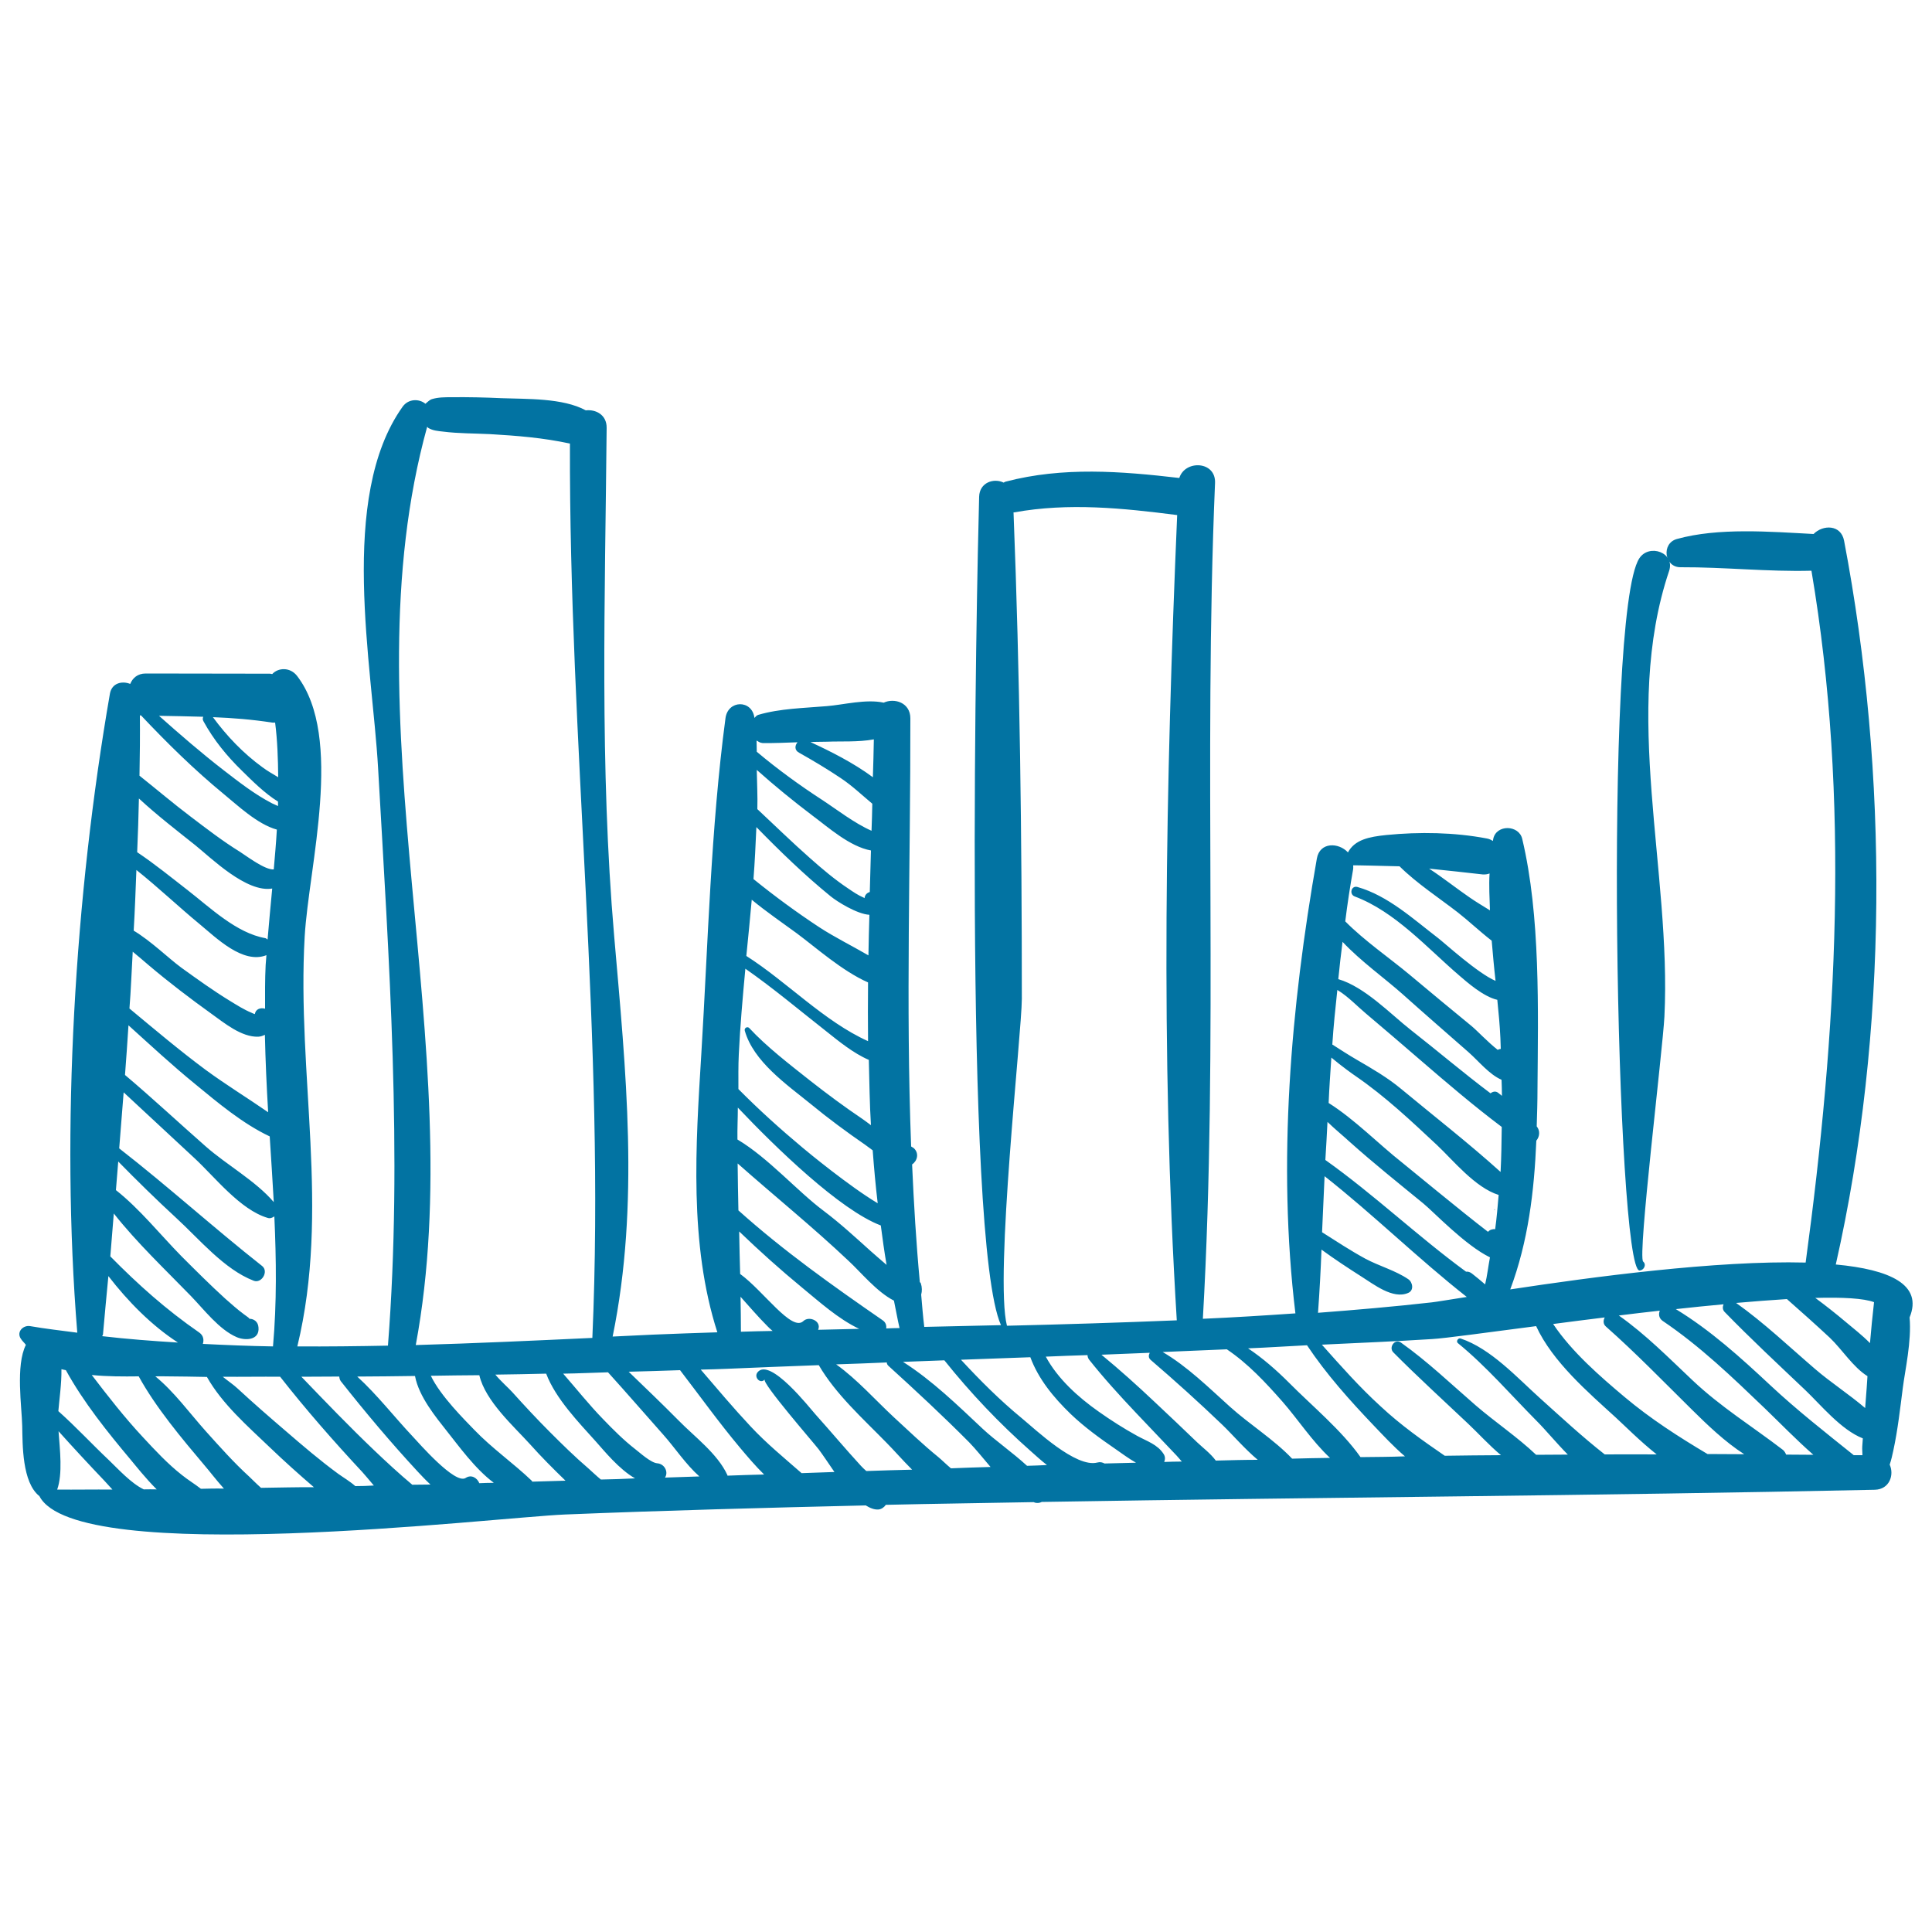 <svg xmlns="http://www.w3.org/2000/svg" viewBox="0 0 1000 1000" style="fill:#0273a2">
<title>Bars Graphic Of Comparison SVG icon</title>
<g><g><path d="M988.4,681.9c7-17-10.2-24.8-38.2-27.4c27.2-120.4,27.3-253.8,4.3-374.6c-1.6-8.5-11-8.4-15.8-3.5c-22.5-1.2-49.3-3.4-70.8,2.6c-8.1,2.3-6.5,14.7,2,14.6c22.5-0.1,45.2,2.4,67.7,1.8c20.1,118.7,13.1,239.4-3,358.1c-46.1-1.2-110.9,7.5-152.9,13.9c9.3-24.8,12.4-50.8,13.5-77c1.7-2,2.1-5.1,0.2-7.4c0.2-6.4,0.4-12.8,0.4-19.3c0.3-40.9,1.6-89.6-7.9-129.5c-1.7-7.3-13.4-7.6-15,0c-0.1,0.4-0.1,0.8-0.2,1.1c-0.9-0.6-1.9-1.1-3.1-1.3c-16.8-3.2-34.9-3.5-52-1.8c-8.9,0.9-16.4,2.4-19.9,9c-4.8-5.2-14.6-5.5-16.1,3.2c-13.5,76.7-20.5,157.6-11.1,235.4c-16,1.1-31.9,2.1-47.9,2.8c8.2-143.8,0.2-288.6,6.3-432.6c0.5-11.4-15.5-12.1-18.5-2.6c-30.1-3.5-60.2-5.9-89.9,1.9c-0.4,0.1-0.7,0.3-1,0.5c-5.1-2.5-12.5-0.1-12.7,7.3c-1.2,43.1-8.5,384.3,11.3,428.8c-13.2,0.3-26.5,0.6-39.7,0.9c-0.7-5.6-1.1-11.1-1.6-16.7c0.5-1.8,0.5-3.8-0.2-5.9c-0.1-0.3-0.4-0.4-0.5-0.6c-1.9-20.3-3.1-40.6-4-60.9c2.7-1.8,3.7-5.7,1-8.3c-0.4-0.4-1-0.6-1.5-1c-2.8-73.7-0.3-147.3-0.4-221.6c0-8.1-8.2-10.7-13.8-8.1c-9.1-2-20.8,1.1-29.5,1.8c-11.7,1-24.2,1.2-35.4,4.5c-1,0.3-1.4,1-2,1.6c-1.2-9.6-13.8-9.4-15,0.2c-7.6,57.1-9,116.2-12.5,173.7c-2.9,47.2-6.4,98.4,8.3,144.1c-11.1,0.4-22.2,0.7-33.2,1.2c-6.9,0.3-14.1,0.7-21,1c14.1-68.9,6.8-137.6,0.8-207.2c-7.6-87.7-4.7-175.3-3.9-263.1c0.1-6.8-5.6-9.7-10.8-9.1c-11.9-6.5-30.7-5.8-43.6-6.3c-8.6-0.4-17.3-0.6-26-0.5c-3.4,0-6.8,0-10.1,1c-0.8,0.2-2.1,1.3-3.3,2.4c-3.2-2.7-8.8-2.7-11.8,1.5c-33.5,47-15.7,133.9-12.7,187.1c5.6,98.5,12.8,200.5,5.1,298.9c-15.6,0.3-31.3,0.5-46.9,0.4c17.1-70.8-0.3-140.4,3.8-212.1c2.1-36.4,20.4-103.2-3.9-134.9c-3.6-4.7-9.8-4.4-12.9-1c-0.4,0-0.7-0.2-1.1-0.2l-64.4-0.1c-4.2,0-6.8,2.4-8,5.4c-4.2-1.7-9.5-0.5-10.5,5C38.7,463.7,31.4,584.1,40,689.8c-8.2-1.1-16.4-2-24.4-3.4c-3.6-0.6-7.1,2.9-4.9,6.4c0.8,1.3,1.8,2.1,2.7,3.3c-5.4,10.7-2.1,32.2-1.9,42c0.2,9.6-0.1,29.2,8.9,36.3c19.2,37.2,235.6,11,272.1,9.5c51.9-2.1,103.8-3.5,155.6-4.7c2.3,1.4,4.5,2.3,6.7,2.1c1.5-0.2,2.8-1.1,3.7-2.4c25.5-0.6,51-0.9,76.5-1.4c0.3,0.1,0.5,0.2,0.8,0.3c1.3,0.3,2.4,0.1,3.4-0.4c143.7-2.4,287.2-3.2,431.2-6.3c7.7-0.2,10.1-7.8,7.7-13c0.8-2.4,1.4-5,1.9-7.4c2.3-10.7,3.5-21.6,4.9-32.4C986,709.5,989.5,694.2,988.4,681.9C988.4,682,988.4,682,988.4,681.9z M767.4,452.6c1.4,0.1,2.6-0.1,3.6-0.5c-0.4,6.2,0,12.7,0.2,19.1c-3.7-2.3-7.4-4.5-10.7-6.8c-6.7-4.6-13.6-10.1-20.8-14.8C749,450.5,758.2,451.6,767.4,452.6z M700.4,449.8c0.1-0.7,0-1.2,0-1.8c0-0.1,0.1-0.1,0.1-0.1c0-0.1,16.6,0.3,23.9,0.5c9,8.9,20.4,16.3,30.2,23.9c5.4,4.2,11.3,9.8,17.5,14.6c0.6,7,1.2,13.9,2,20.8c-9.2-3.9-26.4-19.6-29.8-22.2c-12.8-9.8-25.9-21.9-41.7-26.4c-3.2-0.9-4.4,3.8-1.4,4.9c21,7.9,37.5,26.7,54.2,41c3.4,2.9,12.3,10.9,19.6,12.5c0.7,6.7,1.3,13.4,1.6,19.8c0.1,1.9,0.1,3.8,0.2,5.6c-0.6,0.1-1.1,0.2-1.6,0.5c-5.2-4.1-10.6-9.9-13.5-12.3c-10.7-8.8-21.5-17.7-32.1-26.6c-10.3-8.6-23.3-17.5-33.3-27.6C697.4,467.9,698.8,458.8,700.4,449.8z M694.9,487.5c9.5,10.1,21.9,18.9,31.1,27.1c11.3,10.1,22.8,20.1,34.2,30.1c5.3,4.7,10.6,11.4,17,14.2c0.1,2.8,0.2,5.5,0.2,8.3c-0.7-0.5-1.3-1.1-2-1.6c-1.3-1-2.8-0.6-3.9,0.3c-14.1-10.6-27.6-22.1-41.4-32.9c-10.2-8-23.7-22.2-37.4-26.2C693.3,500.4,694.1,493.9,694.9,487.5z M692.2,512.4c5.4,3.2,10.7,8.8,14.8,12.2c9.5,8,18.9,16.1,28.3,24.2c13.7,11.8,27.5,23.6,42,34.5c-0.1,7.8-0.2,15.6-0.6,23.3c-16.5-14.9-34.5-28.9-51.5-43c-7.1-5.9-14.9-10.4-22.8-15c-4.3-2.5-8.5-5.2-12.7-7.9c0,0,0,0-0.1,0C690.2,531.2,691.2,521.8,692.2,512.4z M689.1,547.4c5.6,4.7,11.4,8.8,12.6,9.6c15.4,10.6,28.5,23,42.1,35.7c8.3,7.8,19.7,22,31.9,25.8c-0.5,5.9-1,11.8-1.8,17.7c-1.4-0.1-2.8,0.3-3.7,1.4c-14.1-10.8-41.6-33.6-44.4-35.8c-12.2-9.6-24.6-22.4-38.1-30.9C688,563.2,688.6,555.3,689.1,547.4z M687.1,580.7c3.8,3.7,8,7.1,11.7,10.5c12.3,11,25.2,21.3,37.9,31.7c5.5,4.5,21.6,21.6,34.5,27.9c-0.9,4.7-1.4,9.4-2.5,14c-2.2-1.9-4.5-3.8-6.8-5.6c-1-0.8-2.1-1.1-3.1-1c-25-18.3-47.5-39.8-72.8-57.8C686.4,593.8,686.8,587.2,687.1,580.7z M684,646.8c6.7,4.9,13.7,9.5,20.6,13.9c6.4,4,16.4,12,24.3,8.5c3.1-1.3,2.3-5.6,0-7.1c-6.6-4.5-15.1-6.8-22.2-10.6c-7.7-4.2-15-9-22.4-13.7c0.4-9.7,0.9-19.4,1.3-29c25.3,19.9,48.3,42.6,73.6,62.5c-9,1.4-15.5,2.5-18.1,2.8c-19.5,2.2-39.2,3.9-58.9,5.4C683,668.5,683.6,657.6,684,646.8z M528.9,517c0-83.9-1-167.9-4.3-251.8c0.1,0,0.3,0,0.4,0c28.1-5.1,56.2-2.2,84.3,1.4c-5.9,138.3-8.7,278.7-0.2,416.8c-29.3,1.2-58.6,2.1-87.9,2.8C514.7,661,528.9,534.1,528.9,517z M462.7,673.2c1,4.7,1.8,9.5,2.9,14.2c-2.3,0-4.6,0.1-6.9,0.2c0.2-1.5-0.2-3.1-1.8-4.2c-25.9-17.9-51.3-35.9-74.7-56.9c-0.2-8.1-0.3-16.2-0.4-24.3c19.1,16.9,38.9,32.9,57.4,50.4C445.3,658.2,453.8,668.7,462.7,673.2z M415.8,683.8c-6,5.7-20.6-15.6-32.7-24.4c-0.2-7.3-0.4-14.7-0.5-22c10.5,10.1,21.3,19.8,32.6,29.1c8.9,7.3,18.7,16.2,29.5,21.3c-7.1,0.2-14.1,0.3-21.2,0.5c0,0,0,0,0-0.1C425.3,683.8,418.8,680.9,415.8,683.8z M399.9,688.9c-5.5,0.1-11,0.2-16.4,0.4c0-6-0.1-12.1-0.2-18.1c4.6,5.1,9,10.3,13.9,15.2C398,687.2,398.9,688.1,399.9,688.9z M428.2,383.9c6.7-0.3,16,0.3,24.1-1.2c-0.1,6.5-0.3,13.1-0.5,19.6c-10.1-7.5-22.1-13.5-32.3-18.2C422.4,383.9,425.3,384,428.2,383.9z M394.7,384.6c6,0.1,12-0.2,18.1-0.4c-1.4,1.6-1.7,4.1,0.8,5.4c7.3,4.1,14.5,8.4,21.5,13.1c5.9,3.9,11,8.8,16.4,13.3c-0.1,4.7-0.2,9.3-0.4,14c-8.9-3.9-18.1-11.1-25.6-16c-11.7-7.6-23.1-15.9-33.8-24.9c-0.1-1.9,0-3.9-0.1-5.8C392.5,383.8,393.3,384.5,394.7,384.6z M450.8,440.2c-0.2,7.2-0.4,14.3-0.6,21.5c-1.4,0.4-2.6,1.5-2.7,3.2c-0.2-0.1-0.3-0.3-0.7-0.4c-2.8-1.2-5.4-3-7.9-4.7c-6.9-4.6-13.4-10.1-19.6-15.6c-9.3-8.2-18.2-16.9-27.3-25.4c0.2-6.8-0.2-13.5-0.3-20.3c9.3,8.3,19,16.2,28.9,23.7C428.7,428.2,439.8,438.2,450.8,440.2z M391.5,428.1c12.2,12.5,24.9,24.8,38.4,35.8c3.3,2.7,13.6,9.2,20.1,9.6c-0.2,7-0.4,14-0.5,21c-8.6-5-17.7-9.5-25.5-14.6c-11.7-7.7-23-16-34-24.9C390.7,446,391.1,437.1,391.5,428.1z M389.1,465.7c7.6,6.3,16,12,23.2,17.3c10,7.4,23.6,19.6,37,25.5c-0.1,10.1-0.1,20.3,0,30.4c-22.7-10.2-42.1-30.8-63-44.1C387.3,485.2,388.2,475.4,389.1,465.7z M382.4,545.7c0.7-14.6,2-29.4,3.4-44.3c14.5,10.1,28.1,21.6,42,32.5c6.3,5,13.8,11.2,21.9,14.7c0.3,11.3,0.4,22.6,1.1,33.8c-1.6-1.2-3.2-2.4-4.5-3.3c-9.2-6.2-18.1-12.8-26.9-19.7c-10.6-8.4-22.5-17.5-31.6-27.3c-1-1-2.7,0-2.3,1.4c4.5,15.9,21.5,27.7,34.1,37.9c9.1,7.5,18.6,14.5,28.3,21.2c1.1,0.8,2.4,1.8,3.8,2.8c0.7,9.2,1.5,18.3,2.6,27.4c-14.5-8.6-36.7-26.9-38.8-28.7c-11.5-9.6-22.7-19.7-33.3-30.4C382.2,557.7,382.1,551.7,382.4,545.7z M381.9,573.3c19.7,20.8,52.9,53,74,61c0.9,6.8,1.8,13.6,3,20.4c-2.8-2.4-5.6-4.8-8.3-7.2c-7.9-7.1-15.7-14.3-24.2-20.7c-13.8-10.3-28.6-27.4-44.7-37C381.6,584.3,381.9,578.8,381.9,573.3z M221.1,220.9c0.2,0.2,0.5,0.5,0.6,0.6c2.3,1.4,5,1.6,7.7,1.9c7.9,1,16.1,0.9,24.1,1.3c14,0.8,27.8,1.9,41.5,4.9c-0.5,154.2,18.4,309.2,11.6,462.9c-30,1.4-60.4,2.8-91.4,3.7C243.9,541.9,179.2,372.5,221.1,220.9z M140.8,374c0.5,0.1,1.1,0,1.6,0c1.2,9.3,1.5,18.8,1.6,28.3c-2.8-1.7-5.7-3.3-8.2-5.2c-9.9-7.2-18.4-16.1-25.6-25.9C120.4,371.6,130.5,372.4,140.8,374z M105.2,371c-0.3,0.7-0.4,1.4,0.1,2.3c5.3,9.7,12.1,18,20,25.7c4.8,4.7,11.6,11.6,18.6,15.9c0,0.8,0,1.5,0,2.3c-1-0.5-2.1-0.9-3.1-1.4c-8.9-4.6-17.1-11-25-17.1c-11.5-8.9-22.6-18.5-33.5-28.2C90,370.6,97.6,370.8,105.2,371z M72.4,370.3c0.2,0,0.4,0,0.6,0c13.5,14.3,27.5,28.1,42.7,40.6c6.9,5.6,17.4,15.7,27.6,18.5c-0.4,6.9-1,13.7-1.6,20.6c-4.5,0.4-14.2-7-17.5-9.1c-8.9-5.5-17.2-11.9-25.5-18.2c-9-6.8-17.7-14.2-26.5-21.2C72.4,391,72.5,380.6,72.4,370.3z M71.9,413.3c9.4,8.7,19.8,16.7,29.2,24.2c8.1,6.5,26.5,24.7,39.8,22.4c-0.8,8.8-1.7,17.6-2.4,26.4c-0.4-0.2-0.7-0.6-1.1-0.7c-15-2.6-28.6-15.8-40.2-24.8c-8.5-6.6-17.1-13.6-26.2-19.7C71.4,431.8,71.7,422.6,71.9,413.3z M70.6,450.3c11.3,9,21.9,19.1,32.7,28c8.6,7.1,22.4,20.9,34.6,16.1c-0.1,1.7-0.3,3.4-0.4,5.1c-0.4,7.6-0.3,15.1-0.3,22.6c-2.4-0.7-4.9,0.2-5.3,2.8c-0.6-0.2-1.2-0.4-1.7-0.7c-3.9-1.6-7.5-3.9-11.1-6.1c-8.7-5.3-17-11.3-25.2-17.2c-6.8-5-15.7-13.8-24.7-19.2C69.8,471.3,70.2,460.8,70.6,450.3z M68.7,492.6c2.8,2.3,5.6,4.7,8.4,7.1c10.4,8.8,21.3,17.1,32.3,25c6.7,4.8,15.6,12.2,24.3,11.9c1.4-0.1,2.4-0.5,3.4-1c0.3,13.4,0.9,26.8,1.7,40.1c-10.7-7.4-21.8-14.2-32.3-21.9c-13.6-10.1-26.5-21-39.5-31.8C67.8,512.2,68.1,502.5,68.7,492.6z M66.5,530.7c11.4,10.3,22.6,20.7,34.5,30.4c11.8,9.7,24.6,20.5,38.6,27.1c0.7,11.3,1.5,22.7,2.1,34c-9.4-11-24.3-19.2-35.2-28.8c-14-12.3-27.6-25-41.8-37C65.4,547.9,65.9,539.3,66.5,530.7z M58.9,628.1c12,15.2,26.8,29.2,39.9,42.7c6.7,6.9,14.6,17.4,23.7,21.3c4.4,1.9,11.9,1.7,11.3-5c-0.2-3-2.4-4.5-4.7-4.5c0-0.3-0.7-0.8-2.8-2.3c-3.4-2.5-6.5-5.3-9.7-8.1c-7.8-7.1-15.3-14.6-22.8-22.1C83,639.1,72.3,625.7,60,616c0.4-4.9,0.8-9.9,1.2-14.8c9.8,10,19.7,19.7,30,29.2c11.9,10.9,24.8,26.6,40.1,32.5c4.1,1.6,7.9-4.8,4.4-7.6c-25-19.7-48.8-41.3-74-60.9c0.8-9.7,1.5-19.3,2.3-29c12.2,11.3,24.4,22.7,36.6,34c10.6,9.8,23.7,26.8,38,31c1.2,0.4,2.4-0.1,3.4-0.8c1,22.3,1.3,44.7-0.7,67.3c-12.2-0.2-24.3-0.7-36.3-1.3c0.6-2,0.4-4.3-1.9-5.9c-17.2-11.9-31.6-24.8-46-39.4C57.7,643,58.3,635.5,58.9,628.1z M53.3,690.7c0.9-9.9,1.8-20.2,2.8-30.2c10.1,13.1,22.4,25.6,36,34.4c-13.2-0.8-26.3-1.8-39.2-3.3C52.9,691.3,53.3,691.1,53.3,690.7z M29.6,771c2.9-8.2,1.4-20.6,0.7-30.2C38.1,749.5,46,758,54,766.4c1.3,1.4,2.7,3,4.2,4.6C48.7,770.9,39.2,771.1,29.6,771z M74.4,770.9c-6.5-3.1-13.3-10.6-18-15.1c-8.8-8.3-17.1-17.3-26.2-25.4c0.5-6.1,1.7-14.2,1.6-21.7c0.7,0.2,1.5,0.3,2.3,0.5c9.1,16.6,21.6,32.1,33.5,46.3c2.6,3.1,7.6,9.5,13.5,15.4C78.9,770.8,76.7,770.9,74.4,770.9z M104,770.6c-3.2-2.5-6.7-4.6-9.8-7.1c-7.4-5.8-13.9-12.8-20.3-19.7c-9.5-10.2-18-21.1-26.4-32.1c8,0.8,16.2,0.8,24.3,0.7c8.9,16.2,22.1,31.9,34.5,46.6c2,2.3,5.4,6.8,9.6,11.5C111.8,770.4,107.9,770.5,104,770.6z M135.1,770.1c-2.6-2.3-5-4.8-6.1-5.8c-7.9-7.2-15.1-15.3-22.3-23.3c-8.6-9.6-16.5-20.6-26.3-28.6c1.9,0,3.9-0.1,5.8,0c7,0.1,14,0.1,20.9,0.3c7.9,14,21,25.4,32.5,36.4c7.4,7.1,15.1,14,22.9,20.7C153.3,769.7,144.2,770,135.1,770.1z M183.9,769.2c-2.7-2.4-6.1-4.4-8.9-6.4c-9.4-6.9-18.3-14.5-27.1-22.1c-8.4-7.2-16.7-14.4-24.8-21.9c-2.1-2-5.1-4-7.8-6.2c9.9,0.1,19.8-0.1,29.7,0c13.4,17.1,27.8,33.5,42.6,49.4c1.3,1.4,3.4,4,5.9,6.9C190.3,769.1,187.1,769.2,183.9,769.2z M213.4,768.5c-6.8-5.7-13.3-11.7-19.7-17.8c-12.9-12.3-25.3-25.2-37.7-38.1c6.5,0,13.1-0.1,19.6-0.1c0.1,0.8,0.2,1.6,0.8,2.4c12.7,16.1,26,31.9,39.9,46.9c1.8,1.9,4,4.3,6.5,6.6C219.7,768.4,216.5,768.5,213.4,768.5z M248.1,767.7c-1.1-2.7-4.1-4.7-7.1-2.7c-5.5,3.5-24.2-18.1-27.5-21.6c-9.5-10.1-18.3-21.5-28.6-30.9c10,0,19.9-0.2,29.9-0.3c2,10.7,10.8,21.3,16.7,28.8c5.7,7.1,14.3,19.2,24.1,26.5C253,767.5,250.6,767.6,248.1,767.7z M275.5,766.9c-0.1-0.1-0.1-0.3-0.3-0.5c-9.5-9.1-20.5-16.7-29.8-26.4c-4.7-4.9-17.4-17.4-22.4-27.9c8.4-0.1,16.7-0.3,25.1-0.3c3.1,13.4,17.9,26.5,26.3,35.8c5.8,6.5,12,12.7,18.3,18.8C287,766.6,281.2,766.7,275.5,766.9z M311,765.8c-2.3-1.9-4.7-4.2-6.5-5.8c-6.9-5.9-13.5-12.4-19.9-18.8c-6.7-6.7-13.2-13.7-19.5-20.7c-1.7-1.9-6-5.7-8.7-9c8.8-0.1,17.6-0.3,26.3-0.5c4.9,13,17.1,25.5,25.6,35c4.4,4.9,12.1,14.5,20.4,19.2C322.7,765.5,316.8,765.7,311,765.8z M344.2,764.8c1.9-2.9-0.2-7.1-4-7.4c-3.4-0.3-9-5.5-11.5-7.4c-5.9-4.6-11.3-10-16.5-15.4c-7.3-7.5-13.8-15.7-20.7-23.6c7.7-0.1,15.5-0.5,23.2-0.7c9.7,10.7,19.1,21.6,28.7,32.4c5.8,6.5,11.6,15.3,18.6,21.5C356.1,764.4,350.2,764.6,344.2,764.8z M376.5,763.8c0-0.1,0-0.2,0-0.3c-5.1-11.1-17-19.8-25.4-28.4c-8.4-8.5-17.1-16.8-25.7-25.1c8.9-0.2,17.7-0.5,26.6-0.8c10.3,13.4,20.1,27.1,31,40.1c3.7,4.4,7.9,9.4,12.5,13.9C389.2,763.3,382.9,763.6,376.5,763.8z M448.4,761.4c-1-0.9-2-1.8-2.8-2.7c-8-8.7-15.6-17.8-23.5-26.6c-2.9-3.2-23.6-29.8-30-21.8c-2.1,2.6,1.6,6.3,3.7,3.7c-1.5,1.9,25.2,32.6,27.9,36.1c1.9,2.5,4.9,7,8.2,11.8c-5.7,0.2-11.3,0.4-17,0.6c-9-7.9-18.1-15.3-26.4-24.2c-8.9-9.5-17.3-19.5-25.8-29.4c4.4-0.1,8.9-0.2,13.3-0.4c15.9-0.7,31.9-1.3,47.8-1.9c8.8,15.1,22.9,27.7,35,40.1c3.6,3.6,8.2,8.9,13.3,14C464.3,760.9,456.3,761.1,448.4,761.4z M492.2,760c-2.5-2.1-4.8-4.4-6.5-5.8c-8-6.5-15.4-13.6-23-20.6c-9.7-9-19-19.6-29.9-27.4c8.7-0.3,17.5-0.6,26.2-1c0,0.6,0.3,1.3,0.9,1.8c14.2,12.9,28.2,25.9,41.8,39.6c3.3,3.4,7,8,11,12.7C505.8,759.5,499,759.7,492.2,760z M531.6,758.7c-7.5-6.9-16.6-13.2-22.9-19.1c-13-12.2-26.2-25.1-41.3-34.7c7.1-0.3,14.3-0.5,21.4-0.8c13.5,16.9,28.5,32.7,44.7,47c2.5,2.2,5.3,4.8,8.4,7.2C538.4,758.5,535,758.6,531.6,758.7z M571.7,757.5c-1.1-0.6-2.3-0.9-3.7-0.5c-11.1,2.9-31.9-17-39.2-23c-11.2-9.2-21.5-19.5-31.4-30.2c12-0.4,23.9-0.9,35.9-1.3c4.2,11.3,12,20.8,20.9,29.4c7,6.7,15,12.5,23,18c3.2,2.2,6.9,5,10.8,7.2C582.6,757.2,577.1,757.4,571.7,757.5z M602.6,756.7c0.5-1.3,0.6-2.7-0.3-4.1c-3.2-5-8.6-6.6-13.7-9.4c-6.9-3.8-13.5-8-20-12.6c-10.5-7.4-21.1-16.9-27.3-28.4c7.2-0.3,14.4-0.6,21.6-0.8c0,0.7,0.2,1.4,0.7,2.2c7.6,9.6,15.9,18.7,24.4,27.7c7,7.4,14,14.7,21,22.1c0.8,0.8,1.7,2,2.7,3.1C608.7,756.5,605.6,756.6,602.6,756.7z M629.3,756c-2.7-3.7-7.1-7-9.7-9.5c-7.3-7-14.5-13.9-21.9-20.8c-9-8.5-18.1-16.7-27.6-24.5c8.4-0.3,16.7-0.7,25-1c-0.6,1.2-0.8,2.6,0.5,3.7c12.7,10.9,25,22,37.1,33.6c5.2,5,11.5,12.4,18.3,18.1C643.8,755.6,636.5,755.8,629.3,756z M668.8,755c-9.4-9.9-22-17.7-32.2-26.9c-10.9-9.8-22-20.8-34.8-28.3c11.1-0.4,22.1-1,33.2-1.4c11,7.4,20.1,17.2,28.9,27.2c7.7,8.8,15.3,20.4,24.5,29C681.9,754.7,675.3,754.8,668.8,755z M704.2,754.2c-9.9-14-25-26.4-37-38.5c-6.6-6.6-13.6-12.7-21.2-17.8c10.2-0.4,20.3-1.1,30.5-1.6c10,15,22.2,28.6,34.5,41.5c4.8,5,10.2,10.9,16.2,16C719.6,754.1,711.9,754.1,704.2,754.2z M830.6,752.8c-11.6-9.1-22.6-19.3-33.5-29.1c-11.9-10.7-25.5-25.7-41.1-30.9c-1.3-0.4-2.5,1.5-1.4,2.4c14.7,12,27.5,26.9,40.8,40.3c4.6,4.6,10.1,11.3,16.1,17.4c-5.5,0.1-10.9,0-16.4,0.1c-9.7-9.2-21.2-16.9-31.3-25.6c-12.7-11-25-22.8-38.7-32.5c-3.1-2.2-6.5,2.5-3.9,5.1c12.6,12.7,25.8,24.7,38.8,37c5.1,4.8,10.7,11,16.9,16.2c-9.7,0.1-19.4,0.1-29.1,0.3c-11.5-7.9-22.7-15.8-33.1-25.5C703.7,718,694,707,684.2,696c19-0.9,38-1.7,57-2.9c6.9-0.4,27.6-3.3,53.9-6.7c8.5,18.5,27.1,34.4,41.1,47.2c4.6,4.2,12.6,12.3,21.3,19.2C848.6,752.8,839.6,752.7,830.6,752.8z M883.8,752.6c-15.1-9-29.3-18.1-42.9-29.5c-12.6-10.6-27.3-23.3-37-37.8c8.5-1.1,17.5-2.3,26.7-3.4c-0.8,1.5-0.9,3.4,0.6,4.7c15.5,13.7,29.8,28.5,44.5,43c7.8,7.7,17.1,16.7,27.1,23.1C896.5,752.7,890.1,752.6,883.8,752.6z M924.5,752.9c-0.4-0.9-0.8-1.7-1.6-2.4c-15.9-12.2-32.2-22.2-46.9-36.1c-12.3-11.6-24.2-23.7-38.1-33.5c7-0.9,14.1-1.7,21.2-2.5c-0.7,1.8-0.5,3.9,1.5,5.3c19.4,13.1,36,29.1,52.8,45.2c8,7.7,16.3,16.3,25.2,24.1C934,753,929.3,752.9,924.5,752.9z M964,753.2c-1.5,0-3,0-4.5,0c-14.7-11.8-29.4-23.3-43.3-36.3c-15.3-14.3-30.9-28.4-48.8-39.3c8.4-0.9,16.6-1.8,24.7-2.5c-0.5,1.3-0.6,2.7,0.5,3.9c13.5,13.9,27.8,27.2,41.8,40.5c7.9,7.5,18.5,20.6,29.8,25c-0.1,1.4-0.2,2.8-0.3,4.2C963.8,750.1,964,751.7,964,753.2z M966.2,718.3c-0.3,3.5-0.5,7-0.8,10.5c-8.3-7.1-17.9-13.3-25.9-20.2c-13.4-11.5-26.5-24-40.9-34.2c9.3-0.8,18.1-1.5,26.3-2c7.5,6.6,14.9,13.2,22.2,20c6.4,6.1,12,15.2,19.5,19.9C966.5,714.3,966.3,716.4,966.2,718.3z M967.9,695.2c-4-4.1-8.7-7.7-12.6-11c-5.1-4.3-10.3-8.4-15.7-12.4c14.2-0.4,25.1,0.2,30.4,2.2C969.2,681,968.5,688.1,967.9,695.2z"/><path d="M773.5,626.4c0.3,0,0.3-0.5,0-0.5"/><path d="M848.5,289c-18.8,28.8-11.8,368.7,0.1,368.6c2.2,0,3.8-3,1.9-4.6c-3-2.5,10.1-109.4,11-126.8c3.7-75.4-22.2-157.3,2.4-230.6C867.2,286,853.6,281.2,848.5,289z"/></g></g>
</svg>